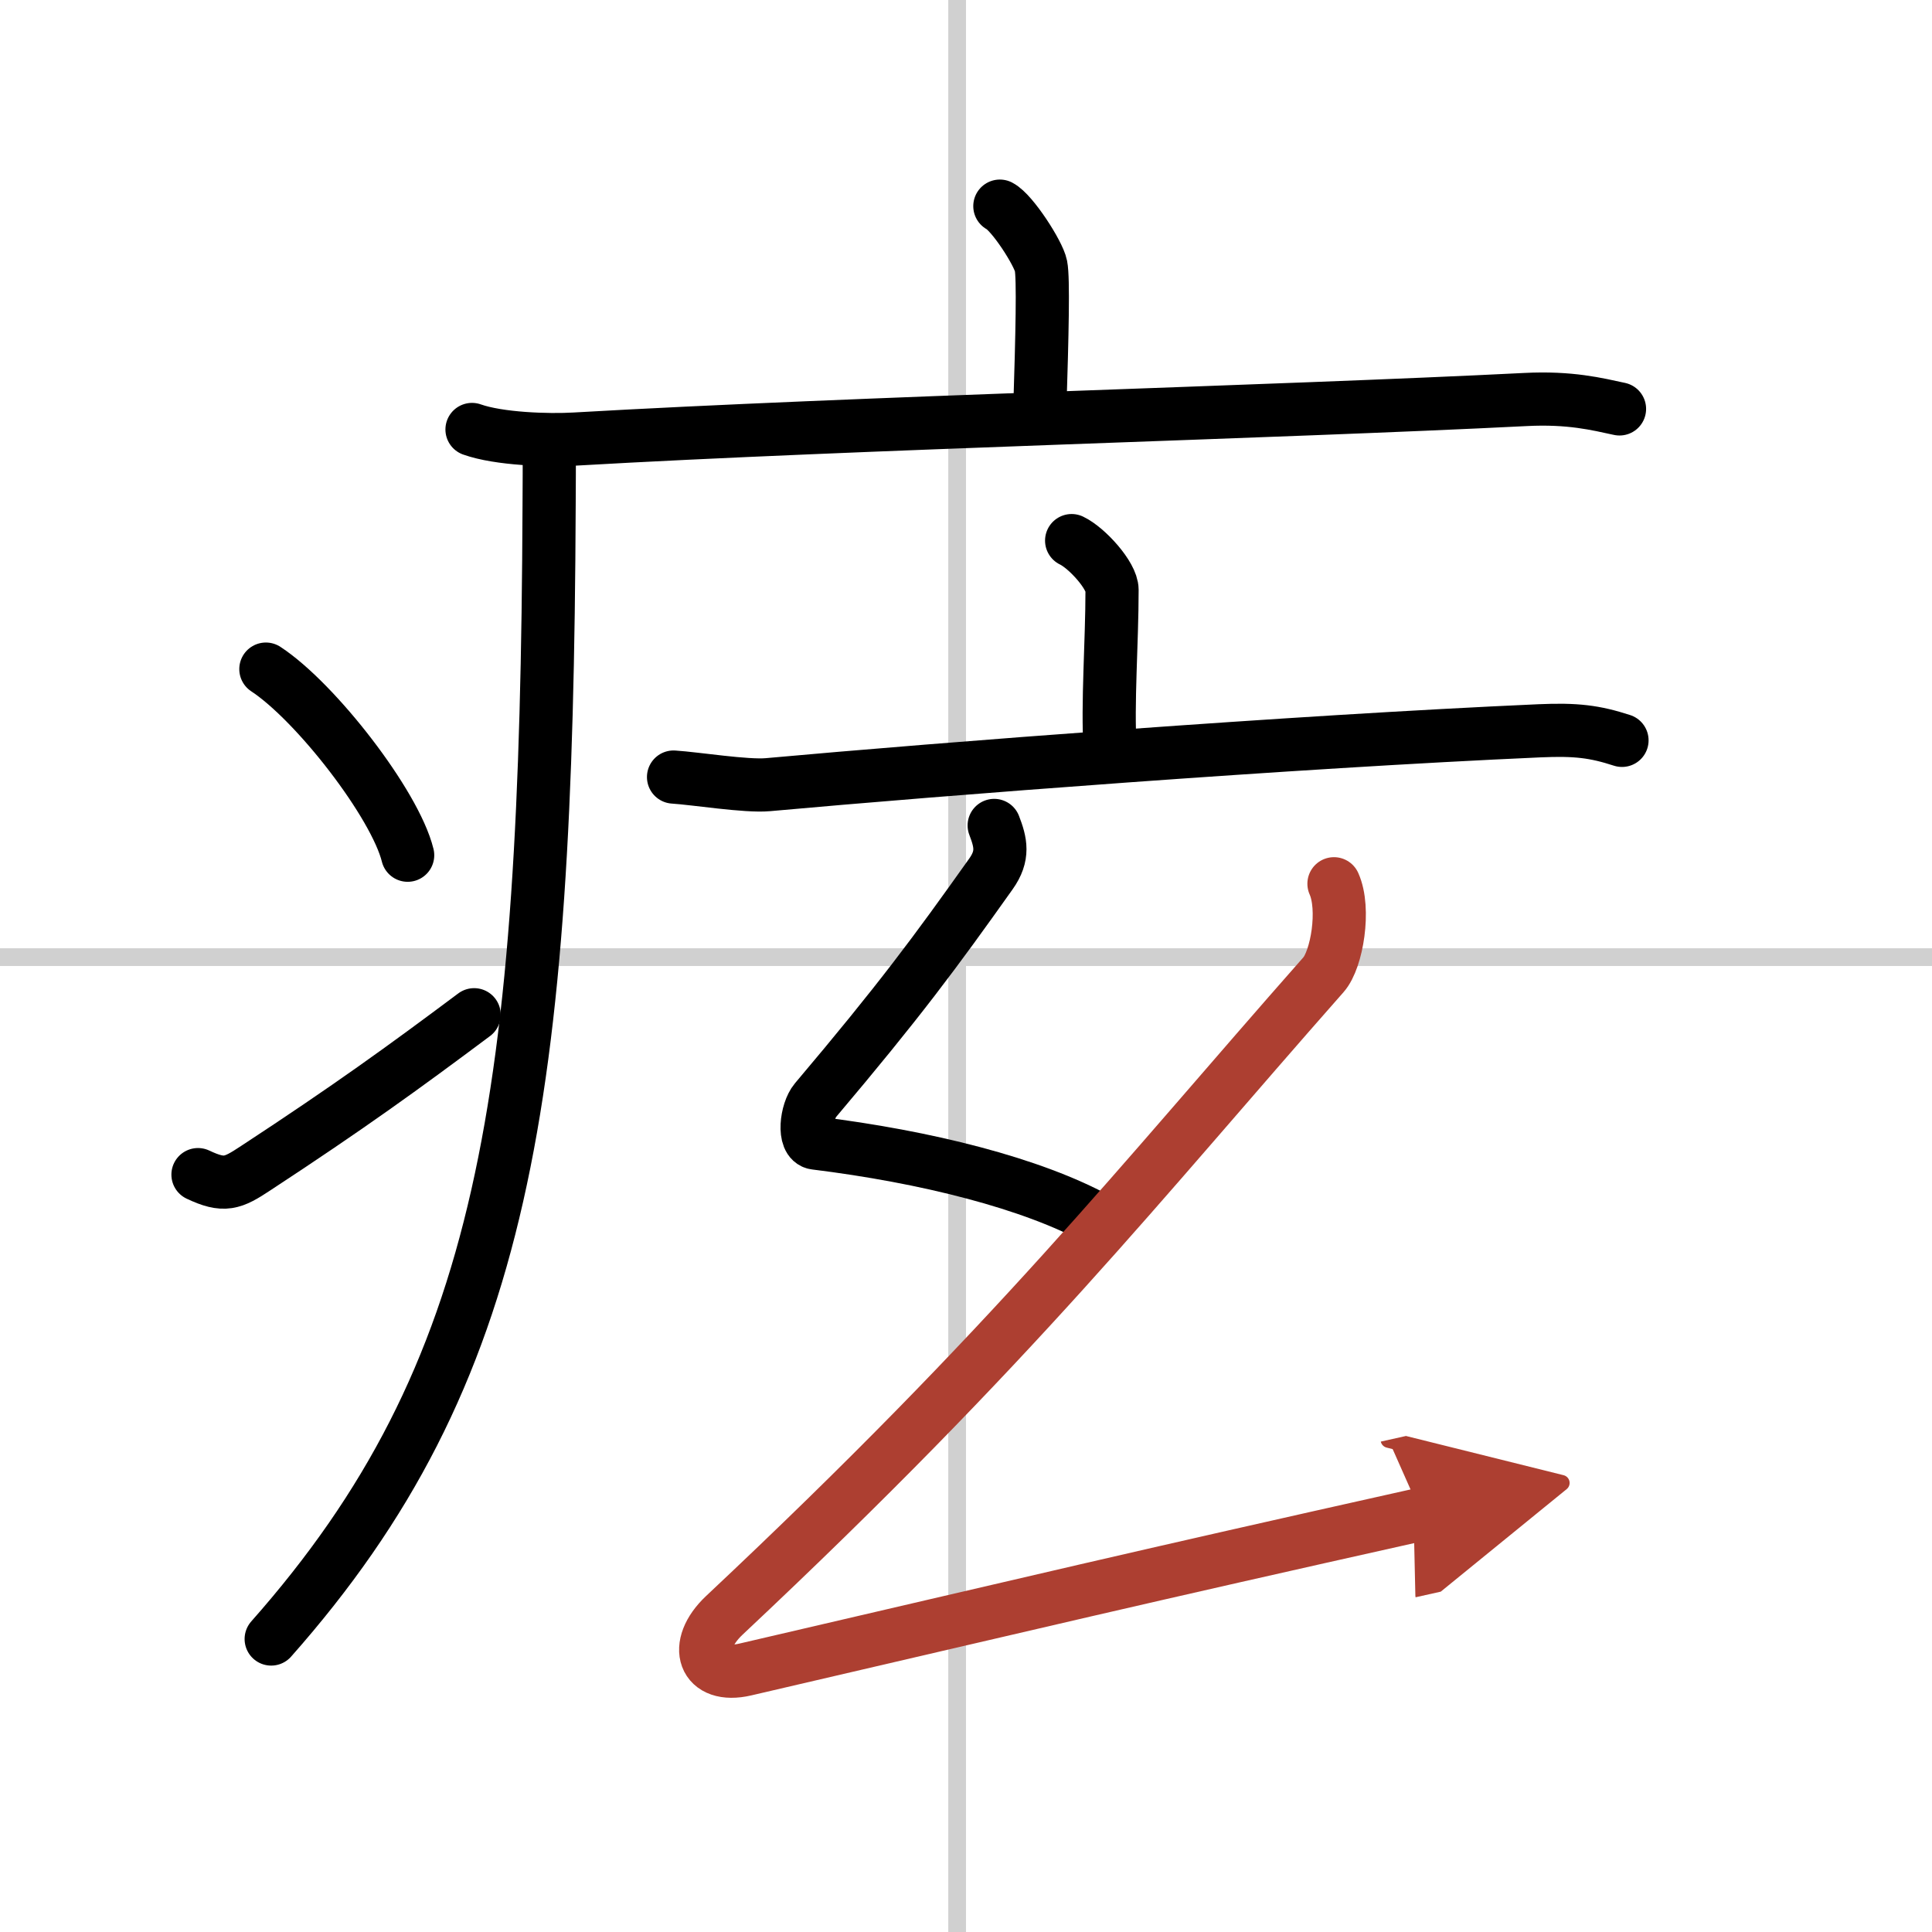 <svg width="400" height="400" viewBox="0 0 109 109" xmlns="http://www.w3.org/2000/svg"><defs><marker id="a" markerWidth="4" orient="auto" refX="1" refY="5" viewBox="0 0 10 10"><polyline points="0 0 10 5 0 10 1 5" fill="#ad3f31" stroke="#ad3f31"/></marker></defs><g fill="none" stroke="#000" stroke-linecap="round" stroke-linejoin="round" stroke-width="3"><rect width="100%" height="100%" fill="#fff" stroke="#fff"/><line x1="54" x2="54" y2="109" stroke="#d0d0d0" stroke-width="1"/><line x2="109" y1="54" y2="54" stroke="#d0d0d0" stroke-width="1"/><path d="m56.41 11.63c0.7 0.36 2.18 2.66 2.32 3.37s0.07 3.8-0.07 8.24"/><path d="m26.63 24.23c1.52 0.54 4.3 0.63 5.82 0.54 15.8-0.91 39.55-1.52 53.61-2.23 2.53-0.13 4.05 0.26 5.31 0.53"/><path d="m30.99 25c0 1.19 0 2.35-0.01 3.5-0.14 33.57-2.44 49.01-15.68 63.97"/><path d="m15 37.75c2.82 1.85 7.29 7.62 8 10.5"/><path d="m11.17 66.27c1.48 0.7 1.95 0.5 3.25-0.36 5.28-3.46 8.33-5.67 12.33-8.66"/><path d="m60.46 30.5c0.86 0.41 2.28 1.97 2.28 2.78 0 2.97-0.27 6.43-0.11 8.95"/><path d="m38 43.84c1.25 0.08 4.1 0.54 5.32 0.43 9.82-0.89 29.54-2.42 43.54-3.04 2.06-0.09 3.11 0.04 4.65 0.54"/><path d="m56.09 46.57c0.37 0.96 0.55 1.7-0.18 2.73-3.16 4.45-5.16 7.16-9.91 12.78-0.51 0.61-0.72 2.32 0 2.41 6.24 0.77 12.24 2.27 15.99 4.34"/><path d="m75.26 49.86c0.64 1.42 0.17 4.27-0.59 5.13-10.53 11.93-17.29 20.64-33.8 36.14-1.84 1.73-1.17 3.61 1.18 3.06 17.1-3.97 21.45-5.03 38.15-8.76" marker-end="url(#a)" stroke="#ad3f31"/></g></svg>
